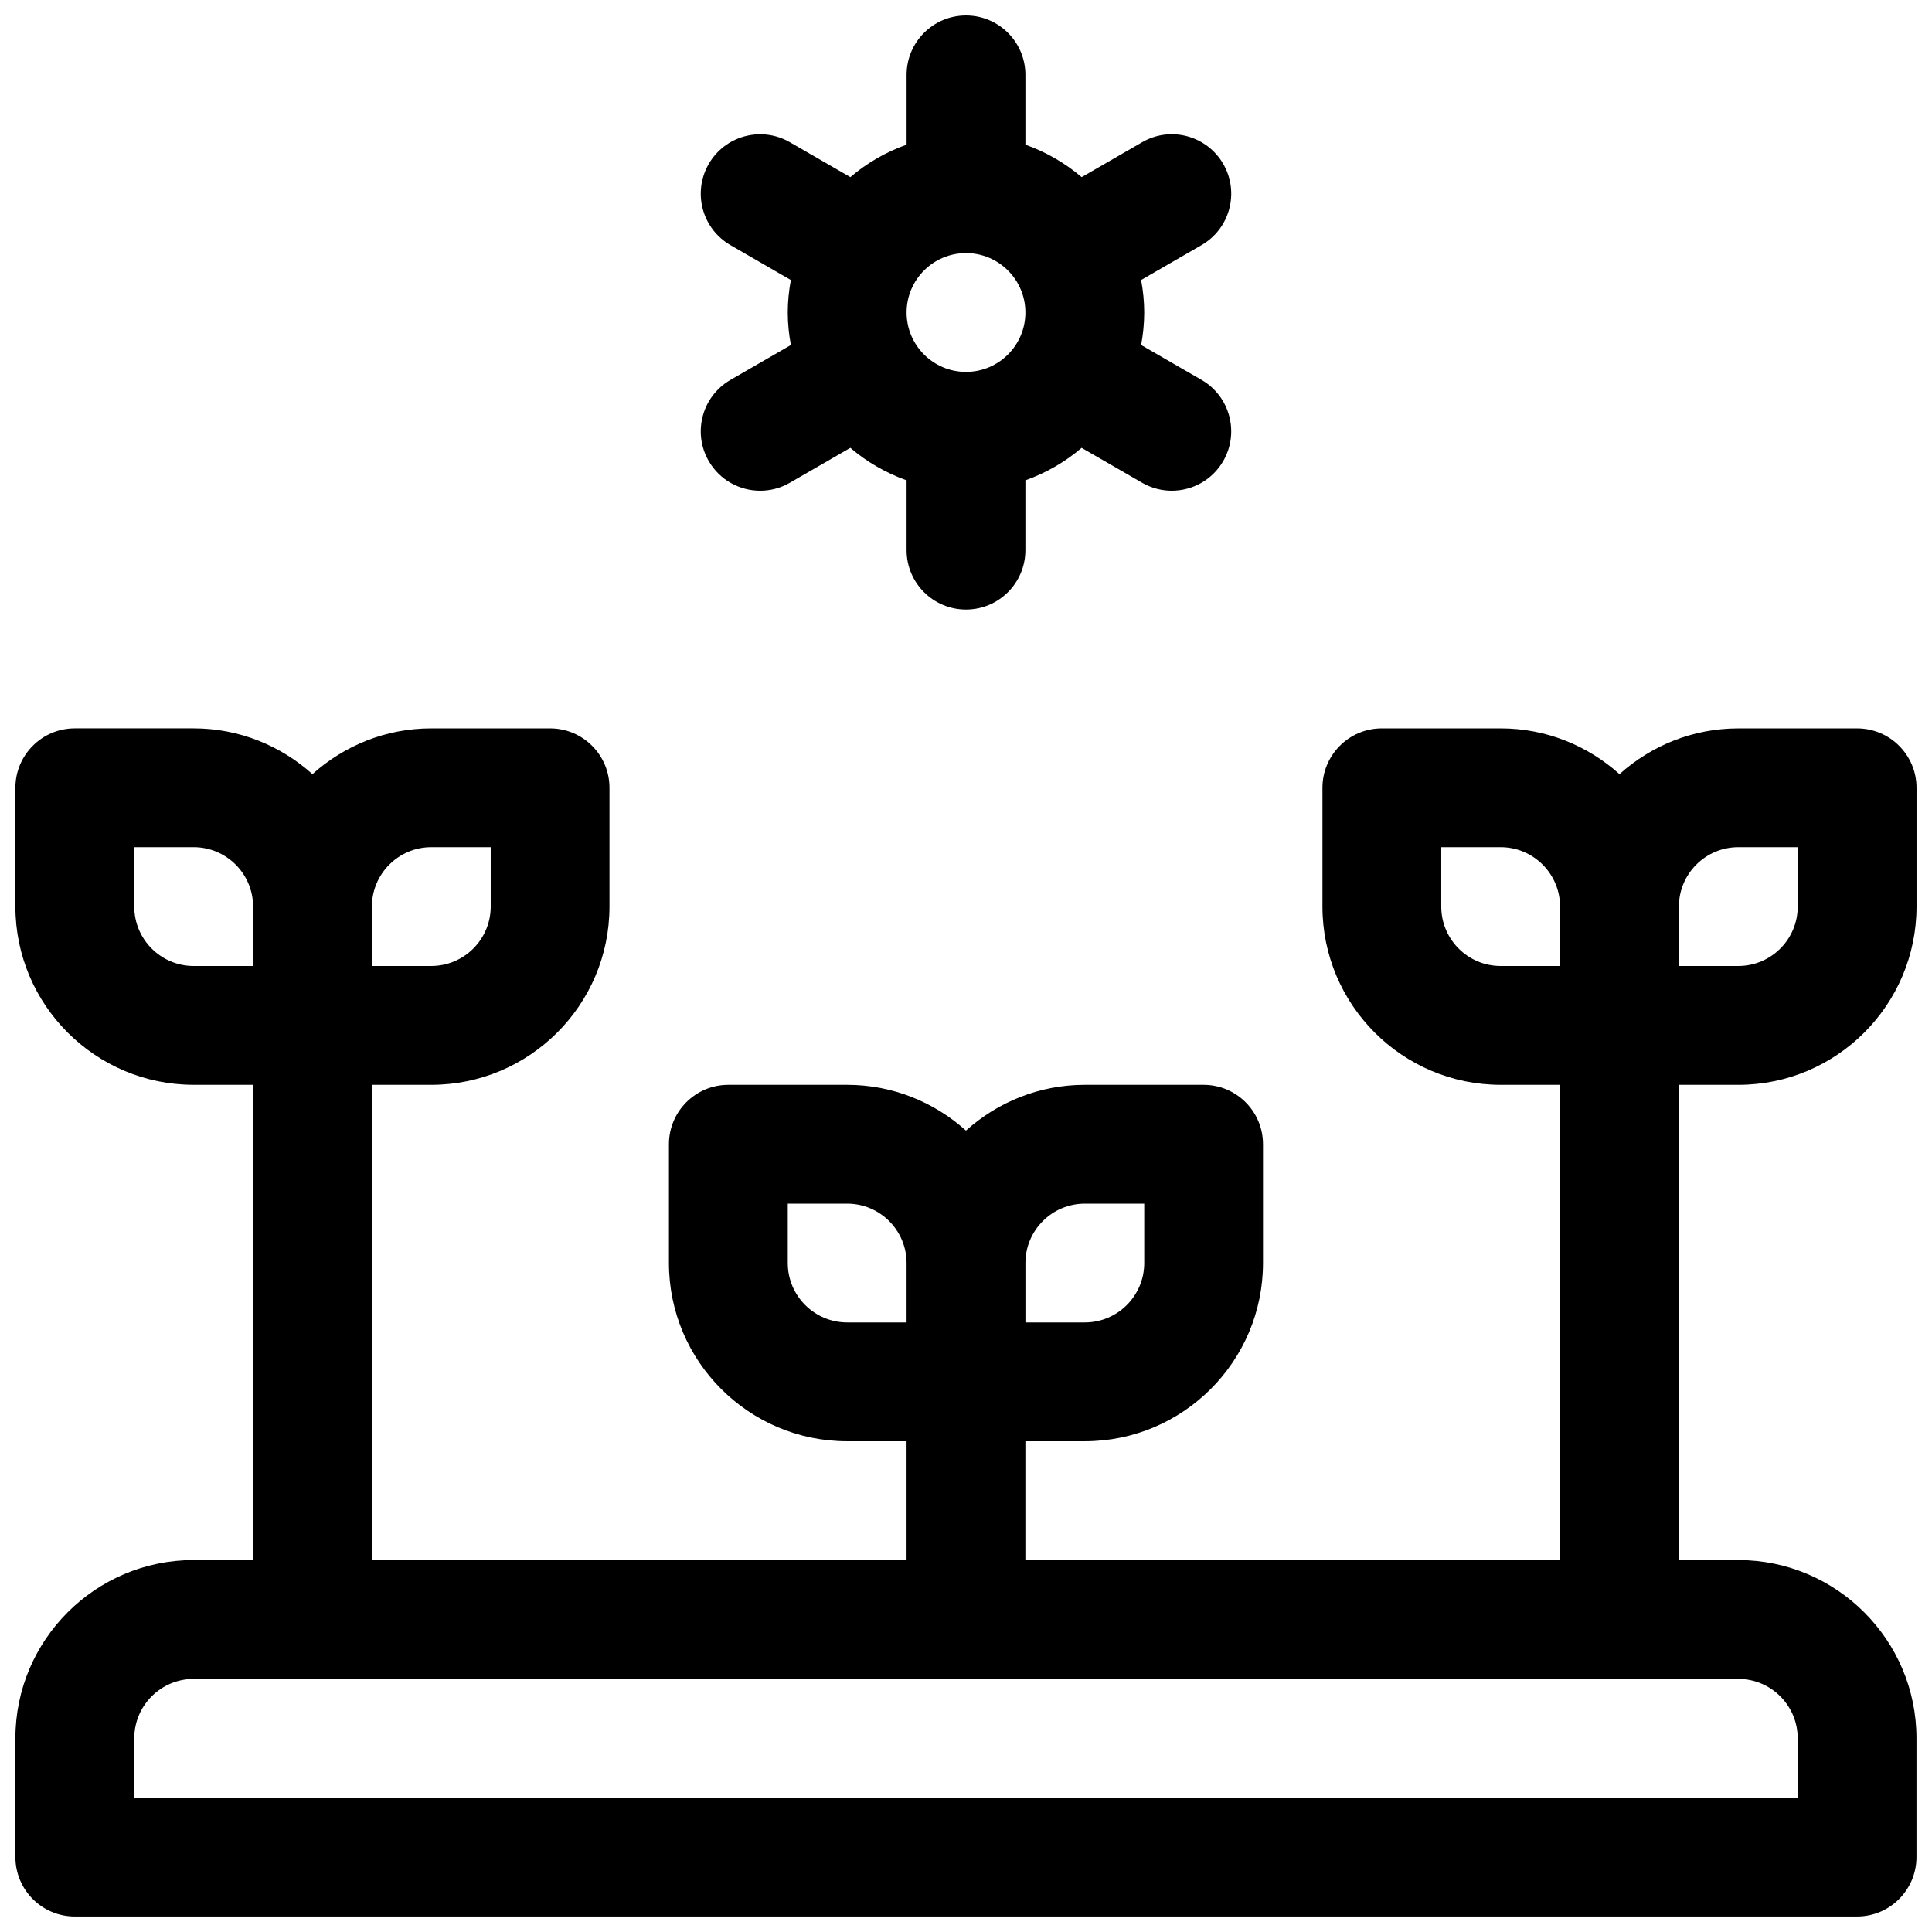 <?xml version="1.0" encoding="UTF-8"?>
<!-- Uploaded to: ICON Repo, www.svgrepo.com, Generator: ICON Repo Mixer Tools -->
<svg width="800px" height="800px" version="1.1" viewBox="144 144 512 512" xmlns="http://www.w3.org/2000/svg">
 <defs>
  <clipPath id="b">
   <path d="m148.09 337h503.81v314.9h-503.81z"/>
  </clipPath>
  <clipPath id="a">
   <path d="m329 148.09h142v157.91h-142z"/>
  </clipPath>
 </defs>
 <g>
  <g clip-path="url(#b)">
   <path d="m604.67 431.49c26.047 0 47.23-21.184 47.23-47.23v-31.488c0-8.691-7.055-15.742-15.742-15.742h-31.488c-12.098 0-23.129 4.613-31.488 12.129-8.359-7.519-19.391-12.133-31.488-12.133h-31.488c-8.691 0-15.742 7.055-15.742 15.742v31.488c0 26.047 21.184 47.23 47.23 47.23h15.742v125.95h-141.7v-31.488h15.742c26.047 0 47.23-21.184 47.23-47.23v-31.488c0-8.691-7.055-15.742-15.742-15.742h-31.488c-12.098 0-23.129 4.613-31.488 12.129-8.367-7.516-19.379-12.129-31.484-12.129h-31.488c-8.691 0-15.742 7.055-15.742 15.742v31.488c0 26.047 21.184 47.23 47.23 47.23h15.742v31.488h-141.7v-125.95h15.742c26.047 0 47.23-21.184 47.23-47.23v-31.488c0-8.691-7.055-15.742-15.742-15.742h-31.488c-12.105 0-23.121 4.613-31.488 12.129-8.367-7.519-19.379-12.133-31.488-12.133h-31.488c-8.691 0-15.742 7.055-15.742 15.742v31.488c0 26.047 21.184 47.23 47.23 47.23h15.742v125.95h-15.742c-26.047 0-47.23 21.184-47.23 47.23v31.488c0 8.691 7.055 15.742 15.742 15.742h472.32c8.691 0 15.742-7.055 15.742-15.742v-31.488c0-26.047-21.184-47.23-47.23-47.23h-15.742v-125.95zm-173.18 31.488h15.742v15.742c0 8.684-7.062 15.742-15.742 15.742h-15.742v-15.742c-0.004-8.684 7.059-15.742 15.742-15.742zm-78.723 15.742v-15.742h15.742c8.684 0 15.742 7.062 15.742 15.742v15.742h-15.742c-8.68 0-15.742-7.059-15.742-15.742zm-94.465-110.21h15.742v15.742c0 8.684-7.062 15.742-15.742 15.742h-15.742v-15.742c0-8.684 7.062-15.742 15.742-15.742zm-78.719 15.742v-15.742h15.742c8.684 0 15.742 7.062 15.742 15.742v15.742l-15.742 0.004c-8.68 0-15.742-7.062-15.742-15.746zm440.83 220.42v15.742h-440.83v-15.742c0-8.684 7.062-15.742 15.742-15.742h409.34c8.688-0.004 15.746 7.059 15.746 15.742zm-15.742-236.16h15.742v15.742c0 8.684-7.062 15.742-15.742 15.742h-15.742v-15.742c-0.004-8.684 7.059-15.742 15.742-15.742zm-78.723 15.742v-15.742h15.742c8.684 0 15.742 7.062 15.742 15.742v15.742h-15.742c-8.68 0.004-15.742-7.059-15.742-15.742z"/>
  </g>
  <g clip-path="url(#a)">
   <path d="m331.82 266.18c2.922 5.055 8.203 7.871 13.648 7.871 2.668 0 5.375-0.676 7.856-2.117l16.027-9.25c4.356 3.731 9.398 6.652 14.902 8.609v18.5c0 8.691 7.055 15.742 15.742 15.742 8.691 0 15.742-7.055 15.742-15.742v-18.5c5.504-1.961 10.547-4.879 14.902-8.605l16.027 9.25c2.484 1.434 5.191 2.113 7.859 2.113 5.441 0 10.73-2.824 13.648-7.871 4.344-7.535 1.762-17.16-5.762-21.508l-16.004-9.242c0.512-2.793 0.82-5.668 0.82-8.613s-0.309-5.816-0.82-8.613l16.004-9.242c7.535-4.344 10.109-13.969 5.766-21.504-4.359-7.535-13.988-10.133-21.508-5.762l-16.02 9.25c-4.359-3.723-9.406-6.644-14.91-8.605v-18.5c0-8.691-7.055-15.742-15.742-15.742-8.691 0-15.742 7.055-15.742 15.742v18.5c-5.504 1.961-10.547 4.879-14.902 8.605l-16.027-9.25c-7.535-4.352-17.164-1.77-21.508 5.762-4.344 7.535-1.77 17.16 5.762 21.508l16.004 9.242c-0.512 2.793-0.82 5.668-0.82 8.609 0 2.945 0.309 5.816 0.828 8.621l-16.012 9.242c-7.527 4.344-10.109 13.973-5.762 21.5zm83.922-39.363c0 8.684-7.062 15.742-15.742 15.742-8.684 0-15.742-7.062-15.742-15.742 0-8.684 7.062-15.742 15.742-15.742s15.742 7.062 15.742 15.742z"/>
  </g>
 </g>
</svg>